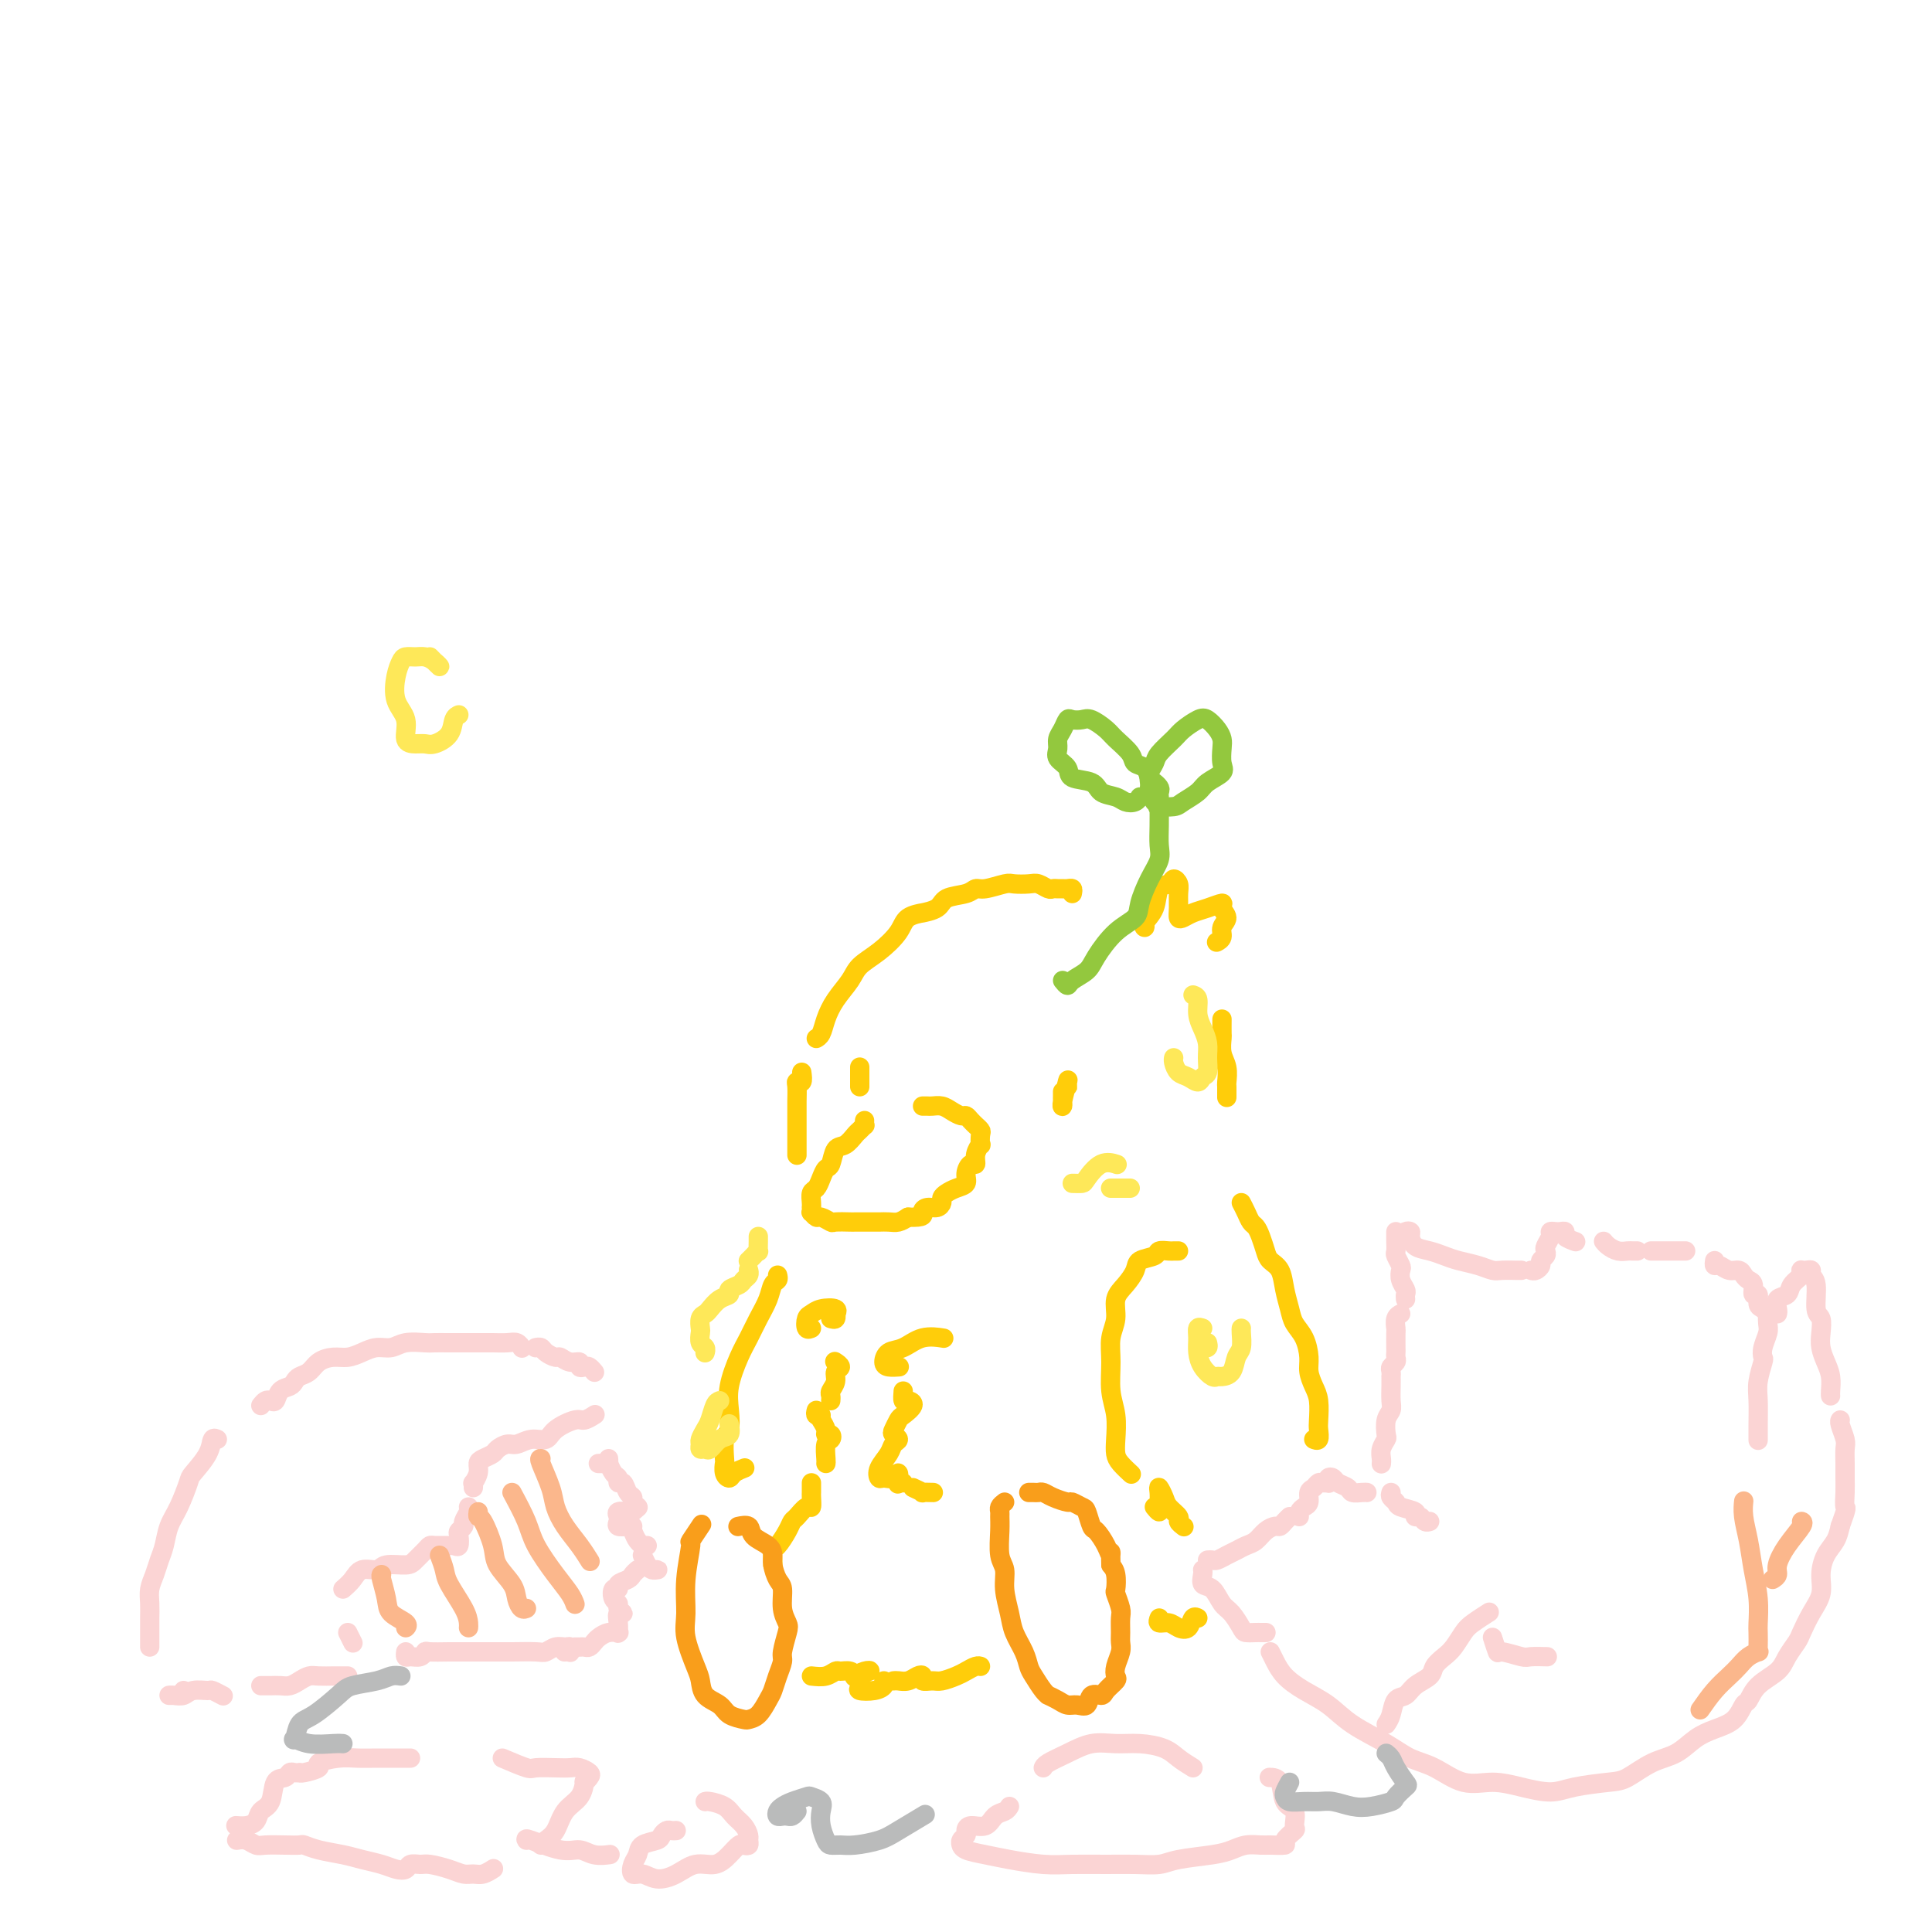 <svg viewBox='0 0 400 400' version='1.1' xmlns='http://www.w3.org/2000/svg' xmlns:xlink='http://www.w3.org/1999/xlink'><g fill='none' stroke='#FBD4D4' stroke-width='4' stroke-linecap='round' stroke-linejoin='round'><path d='M263,342c0.284,0.579 0.569,1.158 1,2c0.431,0.842 1.010,1.947 2,3c0.990,1.053 2.392,2.054 4,3c1.608,0.946 3.422,1.838 5,3c1.578,1.162 2.920,2.596 5,4c2.080,1.404 4.897,2.778 7,4c2.103,1.222 3.491,2.291 5,3c1.509,0.709 3.138,1.056 5,2c1.862,0.944 3.958,2.485 6,3c2.042,0.515 4.031,0.005 6,0c1.969,-0.005 3.918,0.495 6,1c2.082,0.505 4.296,1.015 6,1c1.704,-0.015 2.899,-0.555 5,-1c2.101,-0.445 5.107,-0.794 7,-1c1.893,-0.206 2.673,-0.268 4,-1c1.327,-0.732 3.202,-2.134 5,-3c1.798,-0.866 3.518,-1.196 5,-2c1.482,-0.804 2.725,-2.084 4,-3c1.275,-0.916 2.580,-1.470 4,-2c1.420,-0.530 2.954,-1.037 4,-2c1.046,-0.963 1.603,-2.382 2,-3c0.397,-0.618 0.635,-0.435 1,-1c0.365,-0.565 0.856,-1.879 2,-3c1.144,-1.121 2.939,-2.049 4,-3c1.061,-0.951 1.388,-1.923 2,-3c0.612,-1.077 1.508,-2.258 2,-3c0.492,-0.742 0.579,-1.045 1,-2c0.421,-0.955 1.177,-2.562 2,-4c0.823,-1.438 1.712,-2.706 2,-4c0.288,-1.294 -0.026,-2.615 0,-4c0.026,-1.385 0.392,-2.834 1,-4c0.608,-1.166 1.460,-2.047 2,-3c0.540,-0.953 0.770,-1.976 1,-3'/><path d='M381,316c1.619,-4.476 1.166,-3.664 1,-4c-0.166,-0.336 -0.043,-1.818 0,-3c0.043,-1.182 0.008,-2.064 0,-3c-0.008,-0.936 0.012,-1.925 0,-3c-0.012,-1.075 -0.056,-2.236 0,-3c0.056,-0.764 0.211,-1.133 0,-2c-0.211,-0.867 -0.788,-2.233 -1,-3c-0.212,-0.767 -0.061,-0.933 0,-1c0.061,-0.067 0.030,-0.033 0,0'/><path d='M262,338c0.098,-0.001 0.196,-0.001 0,0c-0.196,0.001 -0.685,0.004 -1,0c-0.315,-0.004 -0.455,-0.016 -1,0c-0.545,0.016 -1.497,0.060 -2,0c-0.503,-0.060 -0.559,-0.225 -1,-1c-0.441,-0.775 -1.267,-2.162 -2,-3c-0.733,-0.838 -1.373,-1.128 -2,-2c-0.627,-0.872 -1.240,-2.325 -2,-3c-0.760,-0.675 -1.668,-0.573 -2,-1c-0.332,-0.427 -0.089,-1.384 0,-2c0.089,-0.616 0.026,-0.890 0,-1c-0.026,-0.110 -0.013,-0.055 0,0'/><path d='M250,323c0.357,-0.024 0.715,-0.048 1,0c0.285,0.048 0.499,0.169 1,0c0.501,-0.169 1.289,-0.626 2,-1c0.711,-0.374 1.346,-0.664 2,-1c0.654,-0.336 1.327,-0.716 2,-1c0.673,-0.284 1.346,-0.471 2,-1c0.654,-0.529 1.289,-1.399 2,-2c0.711,-0.601 1.497,-0.932 2,-1c0.503,-0.068 0.722,0.126 1,0c0.278,-0.126 0.613,-0.572 1,-1c0.387,-0.428 0.825,-0.836 1,-1c0.175,-0.164 0.088,-0.082 0,0'/><path d='M269,314c-0.081,-0.325 -0.162,-0.650 0,-1c0.162,-0.350 0.568,-0.724 1,-1c0.432,-0.276 0.889,-0.452 1,-1c0.111,-0.548 -0.124,-1.468 0,-2c0.124,-0.532 0.608,-0.678 1,-1c0.392,-0.322 0.693,-0.822 1,-1c0.307,-0.178 0.622,-0.034 1,0c0.378,0.034 0.821,-0.040 1,0c0.179,0.040 0.093,0.196 0,0c-0.093,-0.196 -0.195,-0.742 0,-1c0.195,-0.258 0.686,-0.227 1,0c0.314,0.227 0.452,0.649 1,1c0.548,0.351 1.506,0.630 2,1c0.494,0.370 0.524,0.831 1,1c0.476,0.169 1.397,0.045 2,0c0.603,-0.045 0.886,-0.013 1,0c0.114,0.013 0.057,0.006 0,0'/><path d='M288,309c-0.108,0.334 -0.216,0.668 0,1c0.216,0.332 0.754,0.662 1,1c0.246,0.338 0.198,0.683 1,1c0.802,0.317 2.453,0.607 3,1c0.547,0.393 -0.011,0.890 0,1c0.011,0.110 0.591,-0.166 1,0c0.409,0.166 0.649,0.776 1,1c0.351,0.224 0.815,0.064 1,0c0.185,-0.064 0.093,-0.032 0,0'/><path d='M286,303c-0.008,0.068 -0.016,0.136 0,0c0.016,-0.136 0.056,-0.477 0,-1c-0.056,-0.523 -0.207,-1.228 0,-2c0.207,-0.772 0.774,-1.609 1,-2c0.226,-0.391 0.113,-0.334 0,-1c-0.113,-0.666 -0.226,-2.053 0,-3c0.226,-0.947 0.793,-1.454 1,-2c0.207,-0.546 0.056,-1.130 0,-2c-0.056,-0.870 -0.016,-2.026 0,-3c0.016,-0.974 0.008,-1.767 0,-2c-0.008,-0.233 -0.016,0.092 0,0c0.016,-0.092 0.057,-0.603 0,-1c-0.057,-0.397 -0.211,-0.682 0,-1c0.211,-0.318 0.789,-0.670 1,-1c0.211,-0.330 0.057,-0.637 0,-1c-0.057,-0.363 -0.016,-0.783 0,-1c0.016,-0.217 0.008,-0.230 0,-1c-0.008,-0.770 -0.016,-2.298 0,-3c0.016,-0.702 0.056,-0.580 0,-1c-0.056,-0.420 -0.207,-1.382 0,-2c0.207,-0.618 0.774,-0.891 1,-1c0.226,-0.109 0.113,-0.055 0,0'/><path d='M291,269c-0.030,-0.355 -0.060,-0.710 0,-1c0.060,-0.290 0.208,-0.516 0,-1c-0.208,-0.484 -0.774,-1.228 -1,-2c-0.226,-0.772 -0.113,-1.573 0,-2c0.113,-0.427 0.226,-0.481 0,-1c-0.226,-0.519 -0.793,-1.502 -1,-2c-0.207,-0.498 -0.056,-0.512 0,-1c0.056,-0.488 0.015,-1.450 0,-2c-0.015,-0.550 -0.004,-0.686 0,-1c0.004,-0.314 0.001,-0.804 0,-1c-0.001,-0.196 -0.001,-0.098 0,0'/><path d='M290,256c0.306,-0.407 0.613,-0.814 1,-1c0.387,-0.186 0.855,-0.152 1,0c0.145,0.152 -0.034,0.422 0,1c0.034,0.578 0.281,1.464 1,2c0.719,0.536 1.912,0.722 3,1c1.088,0.278 2.072,0.649 3,1c0.928,0.351 1.800,0.683 3,1c1.200,0.317 2.728,0.621 4,1c1.272,0.379 2.288,0.834 3,1c0.712,0.166 1.119,0.045 2,0c0.881,-0.045 2.237,-0.012 3,0c0.763,0.012 0.932,0.003 1,0c0.068,-0.003 0.034,-0.002 0,0'/><path d='M317,263c0.301,0.089 0.603,0.178 1,0c0.397,-0.178 0.890,-0.624 1,-1c0.110,-0.376 -0.163,-0.682 0,-1c0.163,-0.318 0.761,-0.649 1,-1c0.239,-0.351 0.120,-0.721 0,-1c-0.120,-0.279 -0.240,-0.467 0,-1c0.240,-0.533 0.839,-1.412 1,-2c0.161,-0.588 -0.117,-0.887 0,-1c0.117,-0.113 0.627,-0.041 1,0c0.373,0.041 0.608,0.050 1,0c0.392,-0.050 0.940,-0.158 1,0c0.060,0.158 -0.368,0.581 0,1c0.368,0.419 1.534,0.834 2,1c0.466,0.166 0.233,0.083 0,0'/><path d='M332,257c0.251,0.309 0.502,0.619 1,1c0.498,0.381 1.244,0.834 2,1c0.756,0.166 1.522,0.044 2,0c0.478,-0.044 0.667,-0.012 1,0c0.333,0.012 0.809,0.003 1,0c0.191,-0.003 0.095,-0.002 0,0'/><path d='M342,259c-0.162,0.000 -0.324,0.000 0,0c0.324,0.000 1.134,0.000 2,0c0.866,0.000 1.787,0.000 2,0c0.213,0.000 -0.283,0.000 0,0c0.283,0.000 1.345,0.000 2,0c0.655,0.000 0.901,0.000 1,0c0.099,0.000 0.049,0.000 0,0'/><path d='M355,261c-0.067,0.455 -0.134,0.909 0,1c0.134,0.091 0.469,-0.183 1,0c0.531,0.183 1.257,0.821 2,1c0.743,0.179 1.505,-0.102 2,0c0.495,0.102 0.725,0.586 1,1c0.275,0.414 0.595,0.759 1,1c0.405,0.241 0.896,0.379 1,1c0.104,0.621 -0.179,1.726 0,2c0.179,0.274 0.818,-0.282 1,0c0.182,0.282 -0.095,1.402 0,2c0.095,0.598 0.562,0.673 1,1c0.438,0.327 0.846,0.906 1,1c0.154,0.094 0.055,-0.297 0,0c-0.055,0.297 -0.066,1.281 0,2c0.066,0.719 0.210,1.171 0,2c-0.210,0.829 -0.774,2.033 -1,3c-0.226,0.967 -0.113,1.697 0,2c0.113,0.303 0.226,0.180 0,1c-0.226,0.820 -0.793,2.584 -1,4c-0.207,1.416 -0.056,2.484 0,4c0.056,1.516 0.015,3.478 0,5c-0.015,1.522 -0.004,2.602 0,3c0.004,0.398 0.001,0.114 0,0c-0.001,-0.114 -0.001,-0.057 0,0'/><path d='M368,272c0.057,-0.214 0.114,-0.428 0,-1c-0.114,-0.572 -0.398,-1.502 0,-2c0.398,-0.498 1.479,-0.564 2,-1c0.521,-0.436 0.482,-1.241 1,-2c0.518,-0.759 1.593,-1.472 2,-2c0.407,-0.528 0.146,-0.870 0,-1c-0.146,-0.130 -0.179,-0.046 0,0c0.179,0.046 0.569,0.054 1,0c0.431,-0.054 0.904,-0.171 1,0c0.096,0.171 -0.184,0.629 0,1c0.184,0.371 0.833,0.654 1,2c0.167,1.346 -0.149,3.753 0,5c0.149,1.247 0.762,1.334 1,2c0.238,0.666 0.102,1.912 0,3c-0.102,1.088 -0.171,2.018 0,3c0.171,0.982 0.582,2.014 1,3c0.418,0.986 0.844,1.924 1,3c0.156,1.076 0.042,2.290 0,3c-0.042,0.710 -0.012,0.917 0,1c0.012,0.083 0.006,0.041 0,0'/><path d='M31,341c0.000,-0.359 0.000,-0.718 0,-1c-0.000,-0.282 -0.001,-0.487 0,-1c0.001,-0.513 0.003,-1.334 0,-2c-0.003,-0.666 -0.012,-1.179 0,-2c0.012,-0.821 0.045,-1.951 0,-3c-0.045,-1.049 -0.167,-2.016 0,-3c0.167,-0.984 0.625,-1.983 1,-3c0.375,-1.017 0.668,-2.052 1,-3c0.332,-0.948 0.703,-1.810 1,-3c0.297,-1.190 0.521,-2.709 1,-4c0.479,-1.291 1.213,-2.353 2,-4c0.787,-1.647 1.626,-3.877 2,-5c0.374,-1.123 0.283,-1.138 1,-2c0.717,-0.862 2.244,-2.571 3,-4c0.756,-1.429 0.742,-2.577 1,-3c0.258,-0.423 0.788,-0.121 1,0c0.212,0.121 0.106,0.060 0,0'/><path d='M54,291c0.335,-0.408 0.671,-0.816 1,-1c0.329,-0.184 0.652,-0.143 1,0c0.348,0.143 0.722,0.389 1,0c0.278,-0.389 0.459,-1.413 1,-2c0.541,-0.587 1.443,-0.738 2,-1c0.557,-0.262 0.771,-0.634 1,-1c0.229,-0.366 0.473,-0.724 1,-1c0.527,-0.276 1.337,-0.469 2,-1c0.663,-0.531 1.177,-1.400 2,-2c0.823,-0.600 1.953,-0.930 3,-1c1.047,-0.070 2.011,0.121 3,0c0.989,-0.121 2.002,-0.554 3,-1c0.998,-0.446 1.982,-0.904 3,-1c1.018,-0.096 2.070,0.170 3,0c0.930,-0.170 1.737,-0.778 3,-1c1.263,-0.222 2.981,-0.060 4,0c1.019,0.060 1.340,0.016 2,0c0.660,-0.016 1.661,-0.004 3,0c1.339,0.004 3.017,0.000 4,0c0.983,-0.000 1.272,0.004 2,0c0.728,-0.004 1.894,-0.015 3,0c1.106,0.015 2.152,0.056 3,0c0.848,-0.056 1.497,-0.207 2,0c0.503,0.207 0.858,0.774 1,1c0.142,0.226 0.071,0.113 0,0'/><path d='M111,279c-0.098,0.022 -0.196,0.043 0,0c0.196,-0.043 0.685,-0.151 1,0c0.315,0.151 0.456,0.561 1,1c0.544,0.439 1.490,0.906 2,1c0.510,0.094 0.585,-0.185 1,0c0.415,0.185 1.172,0.833 2,1c0.828,0.167 1.728,-0.148 2,0c0.272,0.148 -0.085,0.758 0,1c0.085,0.242 0.610,0.116 1,0c0.390,-0.116 0.643,-0.224 1,0c0.357,0.224 0.816,0.778 1,1c0.184,0.222 0.092,0.111 0,0'/><path d='M71,329c0.701,-0.610 1.403,-1.221 2,-2c0.597,-0.779 1.090,-1.727 2,-2c0.910,-0.273 2.236,0.131 3,0c0.764,-0.131 0.964,-0.795 2,-1c1.036,-0.205 2.906,0.050 4,0c1.094,-0.050 1.410,-0.406 2,-1c0.590,-0.594 1.453,-1.427 2,-2c0.547,-0.573 0.776,-0.886 1,-1c0.224,-0.114 0.442,-0.029 1,0c0.558,0.029 1.456,0.001 2,0c0.544,-0.001 0.733,0.025 1,0c0.267,-0.025 0.611,-0.101 1,0c0.389,0.101 0.821,0.379 1,0c0.179,-0.379 0.104,-1.414 0,-2c-0.104,-0.586 -0.238,-0.721 0,-1c0.238,-0.279 0.848,-0.702 1,-1c0.152,-0.298 -0.155,-0.472 0,-1c0.155,-0.528 0.773,-1.411 1,-2c0.227,-0.589 0.065,-0.882 0,-1c-0.065,-0.118 -0.032,-0.059 0,0'/><path d='M98,308c0.031,-0.469 0.063,-0.938 0,-1c-0.063,-0.062 -0.220,0.281 0,0c0.220,-0.281 0.818,-1.188 1,-2c0.182,-0.812 -0.050,-1.528 0,-2c0.050,-0.472 0.383,-0.700 1,-1c0.617,-0.300 1.519,-0.673 2,-1c0.481,-0.327 0.542,-0.608 1,-1c0.458,-0.392 1.314,-0.895 2,-1c0.686,-0.105 1.203,0.188 2,0c0.797,-0.188 1.876,-0.858 3,-1c1.124,-0.142 2.295,0.246 3,0c0.705,-0.246 0.946,-1.124 2,-2c1.054,-0.876 2.922,-1.750 4,-2c1.078,-0.250 1.367,0.125 2,0c0.633,-0.125 1.609,-0.750 2,-1c0.391,-0.250 0.195,-0.125 0,0'/><path d='M38,350c-0.344,0.423 -0.688,0.846 -1,1c-0.312,0.154 -0.590,0.037 -1,0c-0.410,-0.037 -0.950,0.004 -1,0c-0.050,-0.004 0.391,-0.055 1,0c0.609,0.055 1.386,0.215 2,0c0.614,-0.215 1.065,-0.803 2,-1c0.935,-0.197 2.354,-0.001 3,0c0.646,0.001 0.520,-0.192 1,0c0.480,0.192 1.566,0.769 2,1c0.434,0.231 0.217,0.115 0,0'/><path d='M54,349c0.667,0.006 1.334,0.012 2,0c0.666,-0.012 1.332,-0.042 2,0c0.668,0.042 1.338,0.155 2,0c0.662,-0.155 1.315,-0.577 2,-1c0.685,-0.423 1.402,-0.845 2,-1c0.598,-0.155 1.078,-0.041 2,0c0.922,0.041 2.286,0.011 3,0c0.714,-0.011 0.779,-0.003 1,0c0.221,0.003 0.598,0.001 1,0c0.402,-0.001 0.829,-0.000 1,0c0.171,0.000 0.085,0.000 0,0'/><path d='M72,338c0.417,0.833 0.833,1.667 1,2c0.167,0.333 0.083,0.167 0,0'/><path d='M124,303c-0.111,0.000 -0.222,0.000 0,0c0.222,0.000 0.778,0.000 1,0c0.222,0.000 0.111,0.000 0,0'/><path d='M126,302c0.022,0.478 0.043,0.955 0,1c-0.043,0.045 -0.152,-0.344 0,0c0.152,0.344 0.565,1.419 1,2c0.435,0.581 0.891,0.666 1,1c0.109,0.334 -0.129,0.915 0,1c0.129,0.085 0.627,-0.327 1,0c0.373,0.327 0.622,1.394 1,2c0.378,0.606 0.886,0.751 1,1c0.114,0.249 -0.165,0.603 0,1c0.165,0.397 0.775,0.838 1,1c0.225,0.162 0.064,0.046 0,0c-0.064,-0.046 -0.032,-0.023 0,0'/><path d='M131,312c0.522,-0.111 1.043,-0.223 1,0c-0.043,0.223 -0.652,0.780 -1,1c-0.348,0.220 -0.435,0.101 -1,0c-0.565,-0.101 -1.609,-0.185 -2,0c-0.391,0.185 -0.129,0.638 0,1c0.129,0.362 0.126,0.633 0,1c-0.126,0.367 -0.374,0.830 0,1c0.374,0.170 1.370,0.046 2,0c0.630,-0.046 0.894,-0.013 1,0c0.106,0.013 0.053,0.007 0,0'/><path d='M131,317c0.301,0.732 0.603,1.464 1,2c0.397,0.536 0.890,0.876 1,1c0.110,0.124 -0.163,0.033 0,0c0.163,-0.033 0.761,-0.010 1,0c0.239,0.010 0.120,0.005 0,0'/><path d='M133,322c0.338,0.732 0.675,1.464 1,2c0.325,0.536 0.637,0.876 1,1c0.363,0.124 0.778,0.033 1,0c0.222,-0.033 0.252,-0.009 0,0c-0.252,0.009 -0.786,0.003 -1,0c-0.214,-0.003 -0.107,-0.001 0,0'/><path d='M132,325c-0.372,0.331 -0.744,0.661 -1,1c-0.256,0.339 -0.395,0.686 -1,1c-0.605,0.314 -1.675,0.595 -2,1c-0.325,0.405 0.094,0.934 0,1c-0.094,0.066 -0.700,-0.332 -1,0c-0.300,0.332 -0.294,1.394 0,2c0.294,0.606 0.878,0.756 1,1c0.122,0.244 -0.216,0.581 0,1c0.216,0.419 0.986,0.921 1,1c0.014,0.079 -0.727,-0.266 -1,0c-0.273,0.266 -0.079,1.142 0,2c0.079,0.858 0.043,1.697 0,2c-0.043,0.303 -0.091,0.070 0,0c0.091,-0.070 0.323,0.024 0,0c-0.323,-0.024 -1.200,-0.164 -2,0c-0.800,0.164 -1.524,0.632 -2,1c-0.476,0.368 -0.706,0.634 -1,1c-0.294,0.366 -0.653,0.830 -1,1c-0.347,0.170 -0.681,0.046 -1,0c-0.319,-0.046 -0.624,-0.012 -1,0c-0.376,0.012 -0.822,0.004 -1,0c-0.178,-0.004 -0.089,-0.002 0,0'/><path d='M117,342c-0.115,0.008 -0.229,0.017 0,0c0.229,-0.017 0.802,-0.058 1,0c0.198,0.058 0.022,0.215 0,0c-0.022,-0.215 0.110,-0.804 0,-1c-0.110,-0.196 -0.462,0.000 -1,0c-0.538,-0.000 -1.261,-0.196 -2,0c-0.739,0.196 -1.492,0.785 -2,1c-0.508,0.215 -0.771,0.058 -2,0c-1.229,-0.058 -3.426,-0.015 -5,0c-1.574,0.015 -2.526,0.003 -4,0c-1.474,-0.003 -3.469,0.003 -5,0c-1.531,-0.003 -2.599,-0.015 -4,0c-1.401,0.015 -3.136,0.058 -4,0c-0.864,-0.058 -0.859,-0.215 -1,0c-0.141,0.215 -0.430,0.804 -1,1c-0.570,0.196 -1.421,0.001 -2,0c-0.579,-0.001 -0.887,0.192 -1,0c-0.113,-0.192 -0.032,-0.769 0,-1c0.032,-0.231 0.016,-0.115 0,0'/><path d='M85,364c-0.291,-0.000 -0.583,-0.001 -1,0c-0.417,0.001 -0.961,0.003 -2,0c-1.039,-0.003 -2.573,-0.012 -4,0c-1.427,0.012 -2.746,0.046 -4,0c-1.254,-0.046 -2.441,-0.170 -4,0c-1.559,0.170 -3.489,0.634 -4,1c-0.511,0.366 0.396,0.634 0,1c-0.396,0.366 -2.095,0.829 -3,1c-0.905,0.171 -1.015,0.050 -1,0c0.015,-0.050 0.155,-0.027 0,0c-0.155,0.027 -0.604,0.059 -1,0c-0.396,-0.059 -0.740,-0.210 -1,0c-0.260,0.210 -0.436,0.781 -1,1c-0.564,0.219 -1.516,0.087 -2,1c-0.484,0.913 -0.501,2.872 -1,4c-0.499,1.128 -1.479,1.427 -2,2c-0.521,0.573 -0.583,1.422 -1,2c-0.417,0.578 -1.189,0.886 -2,1c-0.811,0.114 -1.660,0.032 -2,0c-0.340,-0.032 -0.170,-0.016 0,0'/><path d='M49,381c0.653,-0.113 1.306,-0.226 2,0c0.694,0.226 1.427,0.792 2,1c0.573,0.208 0.984,0.059 2,0c1.016,-0.059 2.638,-0.027 4,0c1.362,0.027 2.464,0.049 3,0c0.536,-0.049 0.506,-0.168 1,0c0.494,0.168 1.511,0.623 3,1c1.489,0.377 3.450,0.676 5,1c1.550,0.324 2.691,0.671 4,1c1.309,0.329 2.788,0.638 4,1c1.212,0.362 2.157,0.776 3,1c0.843,0.224 1.583,0.259 2,0c0.417,-0.259 0.510,-0.812 1,-1c0.490,-0.188 1.377,-0.012 2,0c0.623,0.012 0.981,-0.139 2,0c1.019,0.139 2.697,0.570 4,1c1.303,0.430 2.230,0.861 3,1c0.770,0.139 1.382,-0.014 2,0c0.618,0.014 1.243,0.196 2,0c0.757,-0.196 1.645,-0.770 2,-1c0.355,-0.230 0.178,-0.115 0,0'/><path d='M104,364c1.987,0.845 3.974,1.690 5,2c1.026,0.310 1.091,0.086 2,0c0.909,-0.086 2.661,-0.035 4,0c1.339,0.035 2.264,0.052 3,0c0.736,-0.052 1.283,-0.174 2,0c0.717,0.174 1.602,0.644 2,1c0.398,0.356 0.307,0.597 0,1c-0.307,0.403 -0.830,0.969 -1,1c-0.170,0.031 0.015,-0.472 0,0c-0.015,0.472 -0.228,1.920 -1,3c-0.772,1.080 -2.102,1.792 -3,3c-0.898,1.208 -1.364,2.911 -2,4c-0.636,1.089 -1.440,1.562 -2,2c-0.560,0.438 -0.874,0.839 -1,1c-0.126,0.161 -0.063,0.080 0,0'/><path d='M109,381c-0.153,-0.235 -0.307,-0.469 1,0c1.307,0.469 4.074,1.642 6,2c1.926,0.358 3.011,-0.100 4,0c0.989,0.100 1.882,0.758 3,1c1.118,0.242 2.462,0.069 3,0c0.538,-0.069 0.269,-0.035 0,0'/><path d='M140,379c-0.338,0.023 -0.675,0.047 -1,0c-0.325,-0.047 -0.636,-0.164 -1,0c-0.364,0.164 -0.780,0.610 -1,1c-0.220,0.390 -0.242,0.725 -1,1c-0.758,0.275 -2.250,0.489 -3,1c-0.750,0.511 -0.757,1.318 -1,2c-0.243,0.682 -0.722,1.239 -1,2c-0.278,0.761 -0.354,1.727 0,2c0.354,0.273 1.137,-0.146 2,0c0.863,0.146 1.806,0.857 3,1c1.194,0.143 2.638,-0.281 4,-1c1.362,-0.719 2.641,-1.734 4,-2c1.359,-0.266 2.799,0.217 4,0c1.201,-0.217 2.164,-1.133 3,-2c0.836,-0.867 1.545,-1.684 2,-2c0.455,-0.316 0.656,-0.129 1,0c0.344,0.129 0.832,0.201 1,0c0.168,-0.201 0.016,-0.673 0,-1c-0.016,-0.327 0.105,-0.508 0,-1c-0.105,-0.492 -0.434,-1.295 -1,-2c-0.566,-0.705 -1.367,-1.313 -2,-2c-0.633,-0.687 -1.097,-1.452 -2,-2c-0.903,-0.548 -2.243,-0.878 -3,-1c-0.757,-0.122 -0.931,-0.035 -1,0c-0.069,0.035 -0.035,0.017 0,0'/><path d='M287,357c0.360,-0.523 0.720,-1.046 1,-2c0.280,-0.954 0.480,-2.338 1,-3c0.520,-0.662 1.361,-0.600 2,-1c0.639,-0.400 1.077,-1.261 2,-2c0.923,-0.739 2.331,-1.357 3,-2c0.669,-0.643 0.601,-1.313 1,-2c0.399,-0.687 1.267,-1.393 2,-2c0.733,-0.607 1.332,-1.116 2,-2c0.668,-0.884 1.406,-2.144 2,-3c0.594,-0.856 1.045,-1.307 2,-2c0.955,-0.693 2.416,-1.626 3,-2c0.584,-0.374 0.292,-0.187 0,0'/><path d='M309,339c0.421,1.298 0.842,2.597 1,3c0.158,0.403 0.053,-0.088 1,0c0.947,0.088 2.944,0.756 4,1c1.056,0.244 1.169,0.066 2,0c0.831,-0.066 2.380,-0.019 3,0c0.620,0.019 0.310,0.009 0,0'/><path d='M247,366c-1.048,-0.650 -2.096,-1.300 -3,-2c-0.904,-0.700 -1.665,-1.450 -3,-2c-1.335,-0.550 -3.244,-0.901 -5,-1c-1.756,-0.099 -3.360,0.054 -5,0c-1.640,-0.054 -3.315,-0.316 -5,0c-1.685,0.316 -3.379,1.208 -5,2c-1.621,0.792 -3.167,1.482 -4,2c-0.833,0.518 -0.952,0.862 -1,1c-0.048,0.138 -0.024,0.069 0,0'/><path d='M209,374c-0.235,0.372 -0.470,0.744 -1,1c-0.530,0.256 -1.357,0.397 -2,1c-0.643,0.603 -1.104,1.667 -2,2c-0.896,0.333 -2.226,-0.064 -3,0c-0.774,0.064 -0.992,0.591 -1,1c-0.008,0.409 0.195,0.701 0,1c-0.195,0.299 -0.787,0.605 -1,1c-0.213,0.395 -0.048,0.879 0,1c0.048,0.121 -0.022,-0.122 0,0c0.022,0.122 0.134,0.607 1,1c0.866,0.393 2.484,0.694 4,1c1.516,0.306 2.928,0.618 5,1c2.072,0.382 4.802,0.835 7,1c2.198,0.165 3.862,0.041 6,0c2.138,-0.041 4.750,0.000 7,0c2.250,-0.000 4.139,-0.041 6,0c1.861,0.041 3.694,0.165 5,0c1.306,-0.165 2.083,-0.619 4,-1c1.917,-0.381 4.973,-0.691 7,-1c2.027,-0.309 3.024,-0.618 4,-1c0.976,-0.382 1.930,-0.836 3,-1c1.070,-0.164 2.256,-0.037 3,0c0.744,0.037 1.046,-0.015 2,0c0.954,0.015 2.559,0.099 3,0c0.441,-0.099 -0.281,-0.380 0,-1c0.281,-0.620 1.566,-1.578 2,-2c0.434,-0.422 0.018,-0.309 0,-1c-0.018,-0.691 0.363,-2.185 0,-3c-0.363,-0.815 -1.468,-0.950 -2,-2c-0.532,-1.050 -0.489,-3.013 -1,-4c-0.511,-0.987 -1.574,-0.996 -2,-1c-0.426,-0.004 -0.213,-0.002 0,0'/></g>
<g fill='none' stroke='#BABBBB' stroke-width='4' stroke-linecap='round' stroke-linejoin='round'><path d='M83,347c-0.642,-0.091 -1.284,-0.182 -2,0c-0.716,0.182 -1.505,0.638 -3,1c-1.495,0.362 -3.696,0.630 -5,1c-1.304,0.370 -1.710,0.840 -3,2c-1.290,1.160 -3.463,3.008 -5,4c-1.537,0.992 -2.437,1.127 -3,2c-0.563,0.873 -0.788,2.483 -1,3c-0.212,0.517 -0.410,-0.057 0,0c0.410,0.057 1.430,0.747 3,1c1.570,0.253 3.692,0.068 5,0c1.308,-0.068 1.802,-0.019 2,0c0.198,0.019 0.099,0.010 0,0'/><path d='M165,375c-0.332,0.421 -0.664,0.842 -1,1c-0.336,0.158 -0.676,0.053 -1,0c-0.324,-0.053 -0.632,-0.056 -1,0c-0.368,0.056 -0.795,0.169 -1,0c-0.205,-0.169 -0.186,-0.620 0,-1c0.186,-0.380 0.541,-0.688 1,-1c0.459,-0.312 1.023,-0.628 2,-1c0.977,-0.372 2.366,-0.799 3,-1c0.634,-0.201 0.513,-0.177 1,0c0.487,0.177 1.583,0.506 2,1c0.417,0.494 0.156,1.151 0,2c-0.156,0.849 -0.207,1.888 0,3c0.207,1.112 0.670,2.295 1,3c0.330,0.705 0.525,0.930 1,1c0.475,0.070 1.228,-0.017 2,0c0.772,0.017 1.563,0.137 3,0c1.437,-0.137 3.519,-0.532 5,-1c1.481,-0.468 2.360,-1.011 4,-2c1.640,-0.989 4.040,-2.426 5,-3c0.960,-0.574 0.480,-0.287 0,0'/><path d='M267,369c-0.411,0.763 -0.823,1.525 -1,2c-0.177,0.475 -0.120,0.662 0,1c0.120,0.338 0.303,0.826 1,1c0.697,0.174 1.907,0.033 3,0c1.093,-0.033 2.069,0.040 3,0c0.931,-0.040 1.817,-0.195 3,0c1.183,0.195 2.664,0.739 4,1c1.336,0.261 2.528,0.241 4,0c1.472,-0.241 3.225,-0.701 4,-1c0.775,-0.299 0.573,-0.437 1,-1c0.427,-0.563 1.484,-1.552 2,-2c0.516,-0.448 0.492,-0.355 0,-1c-0.492,-0.645 -1.451,-2.029 -2,-3c-0.549,-0.971 -0.686,-1.531 -1,-2c-0.314,-0.469 -0.804,-0.848 -1,-1c-0.196,-0.152 -0.098,-0.076 0,0'/></g>
<g fill='none' stroke='#FFCD0A' stroke-width='4' stroke-linecap='round' stroke-linejoin='round'><path d='M237,190c-0.015,0.295 -0.030,0.590 0,1c0.030,0.410 0.106,0.934 0,1c-0.106,0.066 -0.394,-0.326 0,-1c0.394,-0.674 1.468,-1.628 2,-3c0.532,-1.372 0.521,-3.161 1,-4c0.479,-0.839 1.449,-0.727 2,-1c0.551,-0.273 0.683,-0.931 1,-1c0.317,-0.069 0.819,0.452 1,1c0.181,0.548 0.040,1.125 0,2c-0.040,0.875 0.022,2.050 0,3c-0.022,0.950 -0.127,1.676 0,2c0.127,0.324 0.488,0.247 1,0c0.512,-0.247 1.175,-0.663 2,-1c0.825,-0.337 1.811,-0.596 3,-1c1.189,-0.404 2.583,-0.953 3,-1c0.417,-0.047 -0.141,0.408 0,1c0.141,0.592 0.980,1.322 1,2c0.020,0.678 -0.778,1.306 -1,2c-0.222,0.694 0.133,1.456 0,2c-0.133,0.544 -0.752,0.870 -1,1c-0.248,0.130 -0.124,0.065 0,0'/><path d='M222,185c0.089,-0.423 0.178,-0.846 0,-1c-0.178,-0.154 -0.624,-0.040 -1,0c-0.376,0.040 -0.681,0.007 -1,0c-0.319,-0.007 -0.650,0.012 -1,0c-0.350,-0.012 -0.717,-0.056 -1,0c-0.283,0.056 -0.482,0.210 -1,0c-0.518,-0.210 -1.353,-0.784 -2,-1c-0.647,-0.216 -1.104,-0.073 -2,0c-0.896,0.073 -2.230,0.075 -3,0c-0.770,-0.075 -0.977,-0.228 -2,0c-1.023,0.228 -2.863,0.838 -4,1c-1.137,0.162 -1.571,-0.125 -2,0c-0.429,0.125 -0.855,0.660 -2,1c-1.145,0.340 -3.011,0.485 -4,1c-0.989,0.515 -1.103,1.400 -2,2c-0.897,0.600 -2.577,0.916 -3,1c-0.423,0.084 0.413,-0.063 0,0c-0.413,0.063 -2.073,0.337 -3,1c-0.927,0.663 -1.119,1.717 -2,3c-0.881,1.283 -2.449,2.797 -4,4c-1.551,1.203 -3.084,2.094 -4,3c-0.916,0.906 -1.216,1.826 -2,3c-0.784,1.174 -2.053,2.602 -3,4c-0.947,1.398 -1.574,2.767 -2,4c-0.426,1.233 -0.653,2.332 -1,3c-0.347,0.668 -0.813,0.905 -1,1c-0.187,0.095 -0.093,0.047 0,0'/><path d='M179,232c-0.026,0.449 -0.051,0.898 0,1c0.051,0.102 0.179,-0.144 0,0c-0.179,0.144 -0.664,0.676 -1,1c-0.336,0.324 -0.524,0.439 -1,1c-0.476,0.561 -1.241,1.568 -2,2c-0.759,0.432 -1.513,0.291 -2,1c-0.487,0.709 -0.709,2.269 -1,3c-0.291,0.731 -0.652,0.633 -1,1c-0.348,0.367 -0.682,1.199 -1,2c-0.318,0.801 -0.621,1.573 -1,2c-0.379,0.427 -0.833,0.511 -1,1c-0.167,0.489 -0.046,1.384 0,2c0.046,0.616 0.015,0.954 0,1c-0.015,0.046 -0.016,-0.199 0,0c0.016,0.199 0.050,0.842 0,1c-0.050,0.158 -0.184,-0.168 0,0c0.184,0.168 0.687,0.830 1,1c0.313,0.170 0.435,-0.150 1,0c0.565,0.150 1.573,0.772 2,1c0.427,0.228 0.274,0.061 1,0c0.726,-0.061 2.330,-0.017 3,0c0.670,0.017 0.406,0.005 1,0c0.594,-0.005 2.046,-0.004 3,0c0.954,0.004 1.410,0.011 2,0c0.590,-0.011 1.313,-0.042 2,0c0.687,0.042 1.339,0.155 2,0c0.661,-0.155 1.330,-0.577 2,-1'/><path d='M188,252c3.741,0.147 3.093,-0.485 3,-1c-0.093,-0.515 0.370,-0.911 1,-1c0.630,-0.089 1.428,0.131 2,0c0.572,-0.131 0.917,-0.612 1,-1c0.083,-0.388 -0.098,-0.684 0,-1c0.098,-0.316 0.474,-0.653 1,-1c0.526,-0.347 1.203,-0.704 2,-1c0.797,-0.296 1.715,-0.529 2,-1c0.285,-0.471 -0.064,-1.178 0,-2c0.064,-0.822 0.539,-1.760 1,-2c0.461,-0.240 0.908,0.216 1,0c0.092,-0.216 -0.170,-1.104 0,-2c0.170,-0.896 0.774,-1.799 1,-2c0.226,-0.201 0.075,0.301 0,0c-0.075,-0.301 -0.076,-1.404 0,-2c0.076,-0.596 0.227,-0.686 0,-1c-0.227,-0.314 -0.834,-0.854 -1,-1c-0.166,-0.146 0.107,0.102 0,0c-0.107,-0.102 -0.595,-0.553 -1,-1c-0.405,-0.447 -0.728,-0.890 -1,-1c-0.272,-0.110 -0.492,0.114 -1,0c-0.508,-0.114 -1.303,-0.567 -2,-1c-0.697,-0.433 -1.297,-0.848 -2,-1c-0.703,-0.152 -1.508,-0.041 -2,0c-0.492,0.041 -0.671,0.011 -1,0c-0.329,-0.011 -0.808,-0.003 -1,0c-0.192,0.003 -0.096,0.002 0,0'/><path d='M221,225c0.001,0.503 0.001,1.007 0,1c-0.001,-0.007 -0.004,-0.524 0,-1c0.004,-0.476 0.015,-0.912 0,-1c-0.015,-0.088 -0.057,0.170 0,0c0.057,-0.170 0.211,-0.768 0,0c-0.211,0.768 -0.789,2.903 -1,4c-0.211,1.097 -0.057,1.156 0,1c0.057,-0.156 0.015,-0.528 0,-1c-0.015,-0.472 -0.004,-1.044 0,-1c0.004,0.044 0.001,0.705 0,1c-0.001,0.295 -0.000,0.223 0,0c0.000,-0.223 0.000,-0.599 0,-1c-0.000,-0.401 -0.000,-0.829 0,-1c0.000,-0.171 0.000,-0.086 0,0'/><path d='M178,224c0.000,0.154 0.000,0.308 0,0c0.000,-0.308 0.000,-1.077 0,-1c-0.000,0.077 0.000,1.000 0,1c0.000,0.000 0.000,-0.922 0,-1c0.000,-0.078 0.000,0.688 0,1c0.000,0.312 0.000,0.168 0,0c0.000,-0.168 0.000,-0.361 0,-1c0.000,-0.639 0.000,-1.723 0,-2c0.000,-0.277 0.000,0.252 0,1c0.000,0.748 0.000,1.716 0,2c0.000,0.284 0.000,-0.116 0,0c0.000,0.116 -0.000,0.747 0,1c0.000,0.253 0.000,0.126 0,0'/><path d='M166,222c0.113,0.854 0.226,1.708 0,2c-0.226,0.292 -0.793,0.021 -1,0c-0.207,-0.021 -0.056,0.207 0,1c0.056,0.793 0.015,2.151 0,3c-0.015,0.849 -0.004,1.187 0,2c0.004,0.813 0.001,2.099 0,3c-0.001,0.901 -0.000,1.417 0,2c0.000,0.583 0.000,1.234 0,2c-0.000,0.766 -0.000,1.647 0,2c0.000,0.353 0.000,0.176 0,0'/><path d='M161,264c0.096,0.375 0.191,0.750 0,1c-0.191,0.250 -0.670,0.375 -1,1c-0.330,0.625 -0.513,1.752 -1,3c-0.487,1.248 -1.280,2.619 -2,4c-0.720,1.381 -1.369,2.773 -2,4c-0.631,1.227 -1.245,2.290 -2,4c-0.755,1.710 -1.652,4.066 -2,6c-0.348,1.934 -0.145,3.445 0,5c0.145,1.555 0.234,3.155 0,4c-0.234,0.845 -0.792,0.935 -1,2c-0.208,1.065 -0.068,3.106 0,4c0.068,0.894 0.064,0.642 0,1c-0.064,0.358 -0.188,1.325 0,2c0.188,0.675 0.690,1.057 1,1c0.310,-0.057 0.430,-0.554 1,-1c0.570,-0.446 1.592,-0.842 2,-1c0.408,-0.158 0.204,-0.079 0,0'/><path d='M253,211c-0.008,1.228 -0.016,2.455 0,3c0.016,0.545 0.057,0.407 0,1c-0.057,0.593 -0.211,1.918 0,3c0.211,1.082 0.789,1.923 1,3c0.211,1.077 0.057,2.392 0,3c-0.057,0.608 -0.015,0.510 0,1c0.015,0.490 0.004,1.569 0,2c-0.004,0.431 -0.002,0.216 0,0'/><path d='M257,249c0.333,0.638 0.667,1.277 1,2c0.333,0.723 0.666,1.531 1,2c0.334,0.469 0.671,0.599 1,1c0.329,0.401 0.651,1.072 1,2c0.349,0.928 0.724,2.114 1,3c0.276,0.886 0.454,1.472 1,2c0.546,0.528 1.459,0.997 2,2c0.541,1.003 0.709,2.541 1,4c0.291,1.459 0.704,2.841 1,4c0.296,1.159 0.474,2.096 1,3c0.526,0.904 1.398,1.777 2,3c0.602,1.223 0.932,2.796 1,4c0.068,1.204 -0.126,2.037 0,3c0.126,0.963 0.571,2.055 1,3c0.429,0.945 0.843,1.742 1,3c0.157,1.258 0.056,2.978 0,4c-0.056,1.022 -0.066,1.346 0,2c0.066,0.654 0.210,1.638 0,2c-0.210,0.362 -0.774,0.104 -1,0c-0.226,-0.104 -0.113,-0.052 0,0'/><path d='M244,259c-0.368,-0.007 -0.736,-0.013 -1,0c-0.264,0.013 -0.423,0.047 -1,0c-0.577,-0.047 -1.572,-0.175 -2,0c-0.428,0.175 -0.291,0.654 -1,1c-0.709,0.346 -2.266,0.560 -3,1c-0.734,0.440 -0.645,1.106 -1,2c-0.355,0.894 -1.152,2.015 -2,3c-0.848,0.985 -1.745,1.834 -2,3c-0.255,1.166 0.131,2.649 0,4c-0.131,1.351 -0.781,2.571 -1,4c-0.219,1.429 -0.007,3.069 0,5c0.007,1.931 -0.193,4.155 0,6c0.193,1.845 0.777,3.311 1,5c0.223,1.689 0.085,3.602 0,5c-0.085,1.398 -0.115,2.282 0,3c0.115,0.718 0.377,1.270 1,2c0.623,0.730 1.607,1.637 2,2c0.393,0.363 0.197,0.181 0,0'/><path d='M239,312c0.422,0.519 0.844,1.037 1,1c0.156,-0.037 0.045,-0.631 0,-1c-0.045,-0.369 -0.024,-0.514 0,-1c0.024,-0.486 0.053,-1.315 0,-2c-0.053,-0.685 -0.187,-1.228 0,-1c0.187,0.228 0.695,1.228 1,2c0.305,0.772 0.408,1.317 1,2c0.592,0.683 1.674,1.503 2,2c0.326,0.497 -0.105,0.672 0,1c0.105,0.328 0.744,0.808 1,1c0.256,0.192 0.128,0.096 0,0'/><path d='M172,273c0.417,0.121 0.834,0.242 1,0c0.166,-0.242 0.080,-0.846 0,-1c-0.080,-0.154 -0.154,0.143 0,0c0.154,-0.143 0.538,-0.724 0,-1c-0.538,-0.276 -1.997,-0.246 -3,0c-1.003,0.246 -1.551,0.707 -2,1c-0.449,0.293 -0.801,0.419 -1,1c-0.199,0.581 -0.246,1.618 0,2c0.246,0.382 0.785,0.109 1,0c0.215,-0.109 0.108,-0.055 0,0'/><path d='M173,282c-0.146,-0.095 -0.292,-0.190 0,0c0.292,0.190 1.020,0.667 1,1c-0.020,0.333 -0.790,0.524 -1,1c-0.210,0.476 0.140,1.238 0,2c-0.140,0.762 -0.769,1.524 -1,2c-0.231,0.476 -0.062,0.667 0,1c0.062,0.333 0.018,0.810 0,1c-0.018,0.190 -0.009,0.095 0,0'/><path d='M169,292c-0.111,0.422 -0.222,0.844 0,1c0.222,0.156 0.778,0.044 1,0c0.222,-0.044 0.111,-0.022 0,0'/><path d='M170,294c0.451,0.725 0.902,1.449 1,2c0.098,0.551 -0.156,0.928 0,1c0.156,0.072 0.721,-0.163 1,0c0.279,0.163 0.271,0.723 0,1c-0.271,0.277 -0.805,0.270 -1,1c-0.195,0.730 -0.053,2.197 0,3c0.053,0.803 0.015,0.944 0,1c-0.015,0.056 -0.008,0.028 0,0'/><path d='M168,307c-0.001,0.322 -0.002,0.645 0,1c0.002,0.355 0.008,0.743 0,1c-0.008,0.257 -0.030,0.383 0,1c0.030,0.617 0.111,1.725 0,2c-0.111,0.275 -0.415,-0.283 -1,0c-0.585,0.283 -1.453,1.409 -2,2c-0.547,0.591 -0.774,0.648 -1,1c-0.226,0.352 -0.453,0.998 -1,2c-0.547,1.002 -1.415,2.360 -2,3c-0.585,0.640 -0.889,0.563 -1,1c-0.111,0.437 -0.030,1.387 0,2c0.030,0.613 0.009,0.889 0,1c-0.009,0.111 -0.004,0.055 0,0'/></g>
<g fill='none' stroke='#F99E1B' stroke-width='4' stroke-linecap='round' stroke-linejoin='round'><path d='M145,316c0.235,-0.353 0.470,-0.706 0,0c-0.470,0.706 -1.644,2.472 -2,3c-0.356,0.528 0.107,-0.182 0,1c-0.107,1.182 -0.786,4.255 -1,7c-0.214,2.745 0.035,5.162 0,7c-0.035,1.838 -0.353,3.097 0,5c0.353,1.903 1.378,4.450 2,6c0.622,1.550 0.843,2.104 1,3c0.157,0.896 0.251,2.135 1,3c0.749,0.865 2.154,1.355 3,2c0.846,0.645 1.133,1.445 2,2c0.867,0.555 2.312,0.865 3,1c0.688,0.135 0.618,0.094 1,0c0.382,-0.094 1.217,-0.242 2,-1c0.783,-0.758 1.515,-2.126 2,-3c0.485,-0.874 0.722,-1.253 1,-2c0.278,-0.747 0.597,-1.862 1,-3c0.403,-1.138 0.889,-2.298 1,-3c0.111,-0.702 -0.151,-0.944 0,-2c0.151,-1.056 0.717,-2.925 1,-4c0.283,-1.075 0.282,-1.355 0,-2c-0.282,-0.645 -0.846,-1.653 -1,-3c-0.154,-1.347 0.101,-3.032 0,-4c-0.101,-0.968 -0.560,-1.217 -1,-2c-0.440,-0.783 -0.862,-2.098 -1,-3c-0.138,-0.902 0.008,-1.390 0,-2c-0.008,-0.610 -0.171,-1.340 -1,-2c-0.829,-0.660 -2.325,-1.249 -3,-2c-0.675,-0.751 -0.528,-1.664 -1,-2c-0.472,-0.336 -1.563,-0.096 -2,0c-0.437,0.096 -0.218,0.048 0,0'/><path d='M208,311c-0.423,0.325 -0.847,0.650 -1,1c-0.153,0.350 -0.037,0.725 0,1c0.037,0.275 -0.005,0.449 0,1c0.005,0.551 0.057,1.480 0,3c-0.057,1.520 -0.224,3.631 0,5c0.224,1.369 0.837,1.997 1,3c0.163,1.003 -0.125,2.380 0,4c0.125,1.620 0.662,3.482 1,5c0.338,1.518 0.475,2.690 1,4c0.525,1.310 1.437,2.758 2,4c0.563,1.242 0.776,2.280 1,3c0.224,0.720 0.458,1.124 1,2c0.542,0.876 1.391,2.225 2,3c0.609,0.775 0.978,0.978 1,1c0.022,0.022 -0.302,-0.136 0,0c0.302,0.136 1.232,0.565 2,1c0.768,0.435 1.376,0.877 2,1c0.624,0.123 1.265,-0.074 2,0c0.735,0.074 1.563,0.419 2,0c0.437,-0.419 0.481,-1.603 1,-2c0.519,-0.397 1.511,-0.006 2,0c0.489,0.006 0.475,-0.372 1,-1c0.525,-0.628 1.591,-1.505 2,-2c0.409,-0.495 0.162,-0.607 0,-1c-0.162,-0.393 -0.240,-1.068 0,-2c0.240,-0.932 0.797,-2.121 1,-3c0.203,-0.879 0.051,-1.448 0,-2c-0.051,-0.552 0.000,-1.088 0,-2c-0.000,-0.912 -0.052,-2.202 0,-3c0.052,-0.798 0.207,-1.106 0,-2c-0.207,-0.894 -0.777,-2.374 -1,-3c-0.223,-0.626 -0.098,-0.399 0,-1c0.098,-0.601 0.171,-2.029 0,-3c-0.171,-0.971 -0.585,-1.486 -1,-2'/><path d='M230,324c-0.123,-4.092 0.069,-2.322 0,-2c-0.069,0.322 -0.399,-0.802 -1,-2c-0.601,-1.198 -1.475,-2.468 -2,-3c-0.525,-0.532 -0.702,-0.324 -1,-1c-0.298,-0.676 -0.716,-2.237 -1,-3c-0.284,-0.763 -0.433,-0.730 -1,-1c-0.567,-0.270 -1.552,-0.843 -2,-1c-0.448,-0.157 -0.357,0.101 -1,0c-0.643,-0.101 -2.018,-0.563 -3,-1c-0.982,-0.437 -1.570,-0.849 -2,-1c-0.430,-0.151 -0.703,-0.040 -1,0c-0.297,0.040 -0.618,0.011 -1,0c-0.382,-0.011 -0.823,-0.003 -1,0c-0.177,0.003 -0.088,0.002 0,0'/></g>
<g fill='none' stroke='#FFCD0A' stroke-width='4' stroke-linecap='round' stroke-linejoin='round'><path d='M168,347c1.058,0.115 2.116,0.231 3,0c0.884,-0.231 1.594,-0.807 2,-1c0.406,-0.193 0.507,-0.003 1,0c0.493,0.003 1.378,-0.182 2,0c0.622,0.182 0.982,0.730 1,1c0.018,0.270 -0.306,0.261 0,0c0.306,-0.261 1.242,-0.774 2,-1c0.758,-0.226 1.337,-0.165 1,0c-0.337,0.165 -1.589,0.434 -2,1c-0.411,0.566 0.019,1.430 0,2c-0.019,0.570 -0.489,0.846 0,1c0.489,0.154 1.935,0.186 3,0c1.065,-0.186 1.748,-0.588 2,-1c0.252,-0.412 0.072,-0.832 0,-1c-0.072,-0.168 -0.036,-0.084 0,0'/><path d='M185,348c0.248,-0.028 0.495,-0.056 1,0c0.505,0.056 1.266,0.197 2,0c0.734,-0.197 1.441,-0.731 2,-1c0.559,-0.269 0.968,-0.271 1,0c0.032,0.271 -0.315,0.816 0,1c0.315,0.184 1.292,0.007 2,0c0.708,-0.007 1.146,0.156 2,0c0.854,-0.156 2.124,-0.630 3,-1c0.876,-0.370 1.359,-0.635 2,-1c0.641,-0.365 1.442,-0.829 2,-1c0.558,-0.171 0.874,-0.049 1,0c0.126,0.049 0.063,0.024 0,0'/><path d='M240,335c-0.180,0.449 -0.361,0.897 0,1c0.361,0.103 1.263,-0.141 2,0c0.737,0.141 1.308,0.665 2,1c0.692,0.335 1.505,0.482 2,0c0.495,-0.482 0.672,-1.591 1,-2c0.328,-0.409 0.808,-0.117 1,0c0.192,0.117 0.096,0.058 0,0'/><path d='M195,277c0.354,0.056 0.707,0.113 0,0c-0.707,-0.113 -2.475,-0.394 -4,0c-1.525,0.394 -2.807,1.465 -4,2c-1.193,0.535 -2.295,0.536 -3,1c-0.705,0.464 -1.012,1.392 -1,2c0.012,0.608 0.343,0.895 1,1c0.657,0.105 1.638,0.028 2,0c0.362,-0.028 0.103,-0.008 0,0c-0.103,0.008 -0.052,0.004 0,0'/><path d='M187,288c-0.068,0.861 -0.137,1.721 0,2c0.137,0.279 0.478,-0.024 1,0c0.522,0.024 1.224,0.373 1,1c-0.224,0.627 -1.376,1.530 -2,2c-0.624,0.470 -0.720,0.507 -1,1c-0.280,0.493 -0.742,1.444 -1,2c-0.258,0.556 -0.311,0.719 0,1c0.311,0.281 0.987,0.682 1,1c0.013,0.318 -0.635,0.554 -1,1c-0.365,0.446 -0.445,1.102 -1,2c-0.555,0.898 -1.585,2.039 -2,3c-0.415,0.961 -0.216,1.743 0,2c0.216,0.257 0.449,-0.012 1,0c0.551,0.012 1.419,0.304 2,0c0.581,-0.304 0.874,-1.206 1,-1c0.126,0.206 0.085,1.519 0,2c-0.085,0.481 -0.215,0.129 0,0c0.215,-0.129 0.776,-0.037 1,0c0.224,0.037 0.112,0.018 0,0'/><path d='M189,308c0.905,0.423 1.810,0.845 2,1c0.190,0.155 -0.333,0.042 0,0c0.333,-0.042 1.524,-0.012 2,0c0.476,0.012 0.238,0.006 0,0'/></g>
<g fill='none' stroke='#FEE859' stroke-width='4' stroke-linecap='round' stroke-linejoin='round'><path d='M222,245c0.799,0.022 1.598,0.045 2,0c0.402,-0.045 0.407,-0.156 1,-1c0.593,-0.844 1.775,-2.419 3,-3c1.225,-0.581 2.493,-0.166 3,0c0.507,0.166 0.254,0.083 0,0'/><path d='M230,246c-0.061,0.000 -0.121,0.000 0,0c0.121,0.000 0.424,0.000 1,0c0.576,0.000 1.424,0.000 2,0c0.576,-0.000 0.879,0.000 1,0c0.121,0.000 0.061,0.000 0,0'/></g>
<g fill='none' stroke='#93C83E' stroke-width='4' stroke-linecap='round' stroke-linejoin='round'><path d='M220,203c0.391,0.490 0.781,0.980 1,1c0.219,0.020 0.265,-0.431 1,-1c0.735,-0.569 2.157,-1.256 3,-2c0.843,-0.744 1.107,-1.546 2,-3c0.893,-1.454 2.415,-3.562 4,-5c1.585,-1.438 3.234,-2.208 4,-3c0.766,-0.792 0.650,-1.607 1,-3c0.350,-1.393 1.166,-3.363 2,-5c0.834,-1.637 1.688,-2.940 2,-4c0.312,-1.060 0.084,-1.878 0,-3c-0.084,-1.122 -0.022,-2.548 0,-4c0.022,-1.452 0.006,-2.929 0,-4c-0.006,-1.071 -0.002,-1.734 0,-2c0.002,-0.266 0.001,-0.133 0,0'/><path d='M239,166c0.399,-0.758 0.799,-1.516 1,-2c0.201,-0.484 0.204,-0.692 0,-1c-0.204,-0.308 -0.616,-0.714 -1,-1c-0.384,-0.286 -0.740,-0.451 -1,-1c-0.260,-0.549 -0.425,-1.484 -1,-2c-0.575,-0.516 -1.561,-0.615 -2,-1c-0.439,-0.385 -0.330,-1.056 -1,-2c-0.670,-0.944 -2.120,-2.162 -3,-3c-0.880,-0.838 -1.192,-1.298 -2,-2c-0.808,-0.702 -2.114,-1.646 -3,-2c-0.886,-0.354 -1.352,-0.117 -2,0c-0.648,0.117 -1.480,0.114 -2,0c-0.520,-0.114 -0.730,-0.340 -1,0c-0.270,0.340 -0.601,1.245 -1,2c-0.399,0.755 -0.867,1.358 -1,2c-0.133,0.642 0.069,1.323 0,2c-0.069,0.677 -0.410,1.351 0,2c0.410,0.649 1.570,1.273 2,2c0.430,0.727 0.131,1.557 1,2c0.869,0.443 2.905,0.498 4,1c1.095,0.502 1.250,1.451 2,2c0.750,0.549 2.096,0.697 3,1c0.904,0.303 1.366,0.762 2,1c0.634,0.238 1.440,0.256 2,0c0.560,-0.256 0.874,-0.788 1,-1c0.126,-0.212 0.063,-0.106 0,0'/><path d='M238,163c0.028,-0.246 0.056,-0.492 0,-1c-0.056,-0.508 -0.196,-1.276 0,-2c0.196,-0.724 0.728,-1.402 1,-2c0.272,-0.598 0.285,-1.114 1,-2c0.715,-0.886 2.131,-2.140 3,-3c0.869,-0.860 1.189,-1.324 2,-2c0.811,-0.676 2.112,-1.563 3,-2c0.888,-0.437 1.361,-0.423 2,0c0.639,0.423 1.442,1.254 2,2c0.558,0.746 0.872,1.407 1,2c0.128,0.593 0.072,1.117 0,2c-0.072,0.883 -0.159,2.124 0,3c0.159,0.876 0.564,1.387 0,2c-0.564,0.613 -2.095,1.327 -3,2c-0.905,0.673 -1.182,1.305 -2,2c-0.818,0.695 -2.178,1.454 -3,2c-0.822,0.546 -1.106,0.878 -2,1c-0.894,0.122 -2.398,0.035 -3,0c-0.602,-0.035 -0.301,-0.017 0,0'/></g>
<g fill='none' stroke='#FBB78C' stroke-width='4' stroke-linecap='round' stroke-linejoin='round'><path d='M91,322c0.392,1.058 0.785,2.115 1,3c0.215,0.885 0.254,1.596 1,3c0.746,1.404 2.200,3.500 3,5c0.800,1.500 0.946,2.404 1,3c0.054,0.596 0.015,0.885 0,1c-0.015,0.115 -0.008,0.058 0,0'/><path d='M99,313c-0.055,0.436 -0.109,0.872 0,1c0.109,0.128 0.382,-0.051 1,1c0.618,1.051 1.580,3.333 2,5c0.420,1.667 0.298,2.720 1,4c0.702,1.280 2.227,2.788 3,4c0.773,1.212 0.795,2.129 1,3c0.205,0.871 0.594,1.696 1,2c0.406,0.304 0.830,0.087 1,0c0.170,-0.087 0.085,-0.043 0,0'/><path d='M106,309c1.141,2.124 2.281,4.247 3,6c0.719,1.753 1.016,3.135 2,5c0.984,1.865 2.656,4.211 4,6c1.344,1.789 2.362,3.020 3,4c0.638,0.980 0.897,1.709 1,2c0.103,0.291 0.052,0.146 0,0'/><path d='M112,302c-0.207,-0.048 -0.414,-0.095 0,1c0.414,1.095 1.449,3.334 2,5c0.551,1.666 0.617,2.759 1,4c0.383,1.241 1.082,2.632 2,4c0.918,1.368 2.055,2.715 3,4c0.945,1.285 1.699,2.510 2,3c0.301,0.490 0.151,0.245 0,0'/><path d='M79,326c-0.107,0.047 -0.215,0.093 0,1c0.215,0.907 0.751,2.674 1,4c0.249,1.326 0.211,2.211 1,3c0.789,0.789 2.405,1.482 3,2c0.595,0.518 0.170,0.862 0,1c-0.170,0.138 -0.085,0.069 0,0'/><path d='M352,354c0.977,-1.398 1.954,-2.795 3,-4c1.046,-1.205 2.161,-2.217 3,-3c0.839,-0.783 1.402,-1.335 2,-2c0.598,-0.665 1.232,-1.442 2,-2c0.768,-0.558 1.670,-0.896 2,-1c0.330,-0.104 0.089,0.025 0,0c-0.089,-0.025 -0.027,-0.203 0,-1c0.027,-0.797 0.019,-2.214 0,-3c-0.019,-0.786 -0.047,-0.941 0,-2c0.047,-1.059 0.170,-3.023 0,-5c-0.170,-1.977 -0.634,-3.966 -1,-6c-0.366,-2.034 -0.634,-4.112 -1,-6c-0.366,-1.888 -0.829,-3.585 -1,-5c-0.171,-1.415 -0.049,-2.547 0,-3c0.049,-0.453 0.024,-0.226 0,0'/><path d='M367,327c0.459,-0.287 0.918,-0.574 1,-1c0.082,-0.426 -0.213,-0.990 0,-2c0.213,-1.010 0.933,-2.467 2,-4c1.067,-1.533 2.479,-3.144 3,-4c0.521,-0.856 0.149,-0.959 0,-1c-0.149,-0.041 -0.074,-0.021 0,0'/></g>
<g fill='none' stroke='#FEE859' stroke-width='4' stroke-linecap='round' stroke-linejoin='round'><path d='M250,278c0.111,0.422 0.222,0.844 0,1c-0.222,0.156 -0.778,0.044 -1,0c-0.222,-0.044 -0.111,-0.022 0,0'/><path d='M249,275c-0.427,-0.155 -0.854,-0.311 -1,0c-0.146,0.311 -0.012,1.088 0,2c0.012,0.912 -0.100,1.957 0,3c0.100,1.043 0.412,2.082 1,3c0.588,0.918 1.453,1.714 2,2c0.547,0.286 0.777,0.062 1,0c0.223,-0.062 0.438,0.040 1,0c0.562,-0.040 1.471,-0.221 2,-1c0.529,-0.779 0.678,-2.156 1,-3c0.322,-0.844 0.818,-1.154 1,-2c0.182,-0.846 0.049,-2.228 0,-3c-0.049,-0.772 -0.014,-0.935 0,-1c0.014,-0.065 0.007,-0.033 0,0'/><path d='M157,256c0.006,0.190 0.012,0.380 0,1c-0.012,0.620 -0.042,1.669 0,2c0.042,0.331 0.155,-0.055 0,0c-0.155,0.055 -0.578,0.551 -1,1c-0.422,0.449 -0.844,0.852 -1,1c-0.156,0.148 -0.044,0.042 0,0c0.044,-0.042 0.022,-0.021 0,0'/><path d='M155,263c-0.027,-0.089 -0.054,-0.179 0,0c0.054,0.179 0.188,0.626 0,1c-0.188,0.374 -0.697,0.677 -1,1c-0.303,0.323 -0.400,0.668 -1,1c-0.600,0.332 -1.705,0.653 -2,1c-0.295,0.347 0.218,0.722 0,1c-0.218,0.278 -1.169,0.460 -2,1c-0.831,0.540 -1.543,1.439 -2,2c-0.457,0.561 -0.659,0.784 -1,1c-0.341,0.216 -0.820,0.425 -1,1c-0.180,0.575 -0.062,1.517 0,2c0.062,0.483 0.069,0.508 0,1c-0.069,0.492 -0.215,1.452 0,2c0.215,0.548 0.790,0.683 1,1c0.210,0.317 0.057,0.816 0,1c-0.057,0.184 -0.016,0.053 0,0c0.016,-0.053 0.008,-0.026 0,0'/><path d='M149,290c-0.331,0.129 -0.663,0.258 -1,1c-0.337,0.742 -0.680,2.098 -1,3c-0.320,0.902 -0.619,1.352 -1,2c-0.381,0.648 -0.846,1.496 -1,2c-0.154,0.504 0.003,0.664 0,1c-0.003,0.336 -0.165,0.849 0,1c0.165,0.151 0.657,-0.058 1,0c0.343,0.058 0.537,0.383 1,0c0.463,-0.383 1.196,-1.474 2,-2c0.804,-0.526 1.678,-0.488 2,-1c0.322,-0.512 0.092,-1.575 0,-2c-0.092,-0.425 -0.046,-0.213 0,0'/><path d='M247,206c0.445,0.154 0.889,0.309 1,1c0.111,0.691 -0.113,1.919 0,3c0.113,1.081 0.563,2.015 1,3c0.437,0.985 0.861,2.020 1,3c0.139,0.980 -0.007,1.906 0,3c0.007,1.094 0.167,2.358 0,3c-0.167,0.642 -0.661,0.663 -1,1c-0.339,0.337 -0.522,0.990 -1,1c-0.478,0.010 -1.253,-0.624 -2,-1c-0.747,-0.376 -1.468,-0.492 -2,-1c-0.532,-0.508 -0.874,-1.406 -1,-2c-0.126,-0.594 -0.036,-0.884 0,-1c0.036,-0.116 0.018,-0.058 0,0'/><path d='M89,136c0.910,0.928 1.820,1.856 2,2c0.180,0.144 -0.371,-0.495 -1,-1c-0.629,-0.505 -1.334,-0.874 -2,-1c-0.666,-0.126 -1.291,-0.008 -2,0c-0.709,0.008 -1.503,-0.096 -2,0c-0.497,0.096 -0.699,0.390 -1,1c-0.301,0.610 -0.702,1.537 -1,3c-0.298,1.463 -0.494,3.464 0,5c0.494,1.536 1.678,2.609 2,4c0.322,1.391 -0.219,3.100 0,4c0.219,0.900 1.196,0.991 2,1c0.804,0.009 1.435,-0.064 2,0c0.565,0.064 1.066,0.266 2,0c0.934,-0.266 2.302,-0.999 3,-2c0.698,-1.001 0.726,-2.269 1,-3c0.274,-0.731 0.792,-0.923 1,-1c0.208,-0.077 0.104,-0.038 0,0'/></g>
</svg>